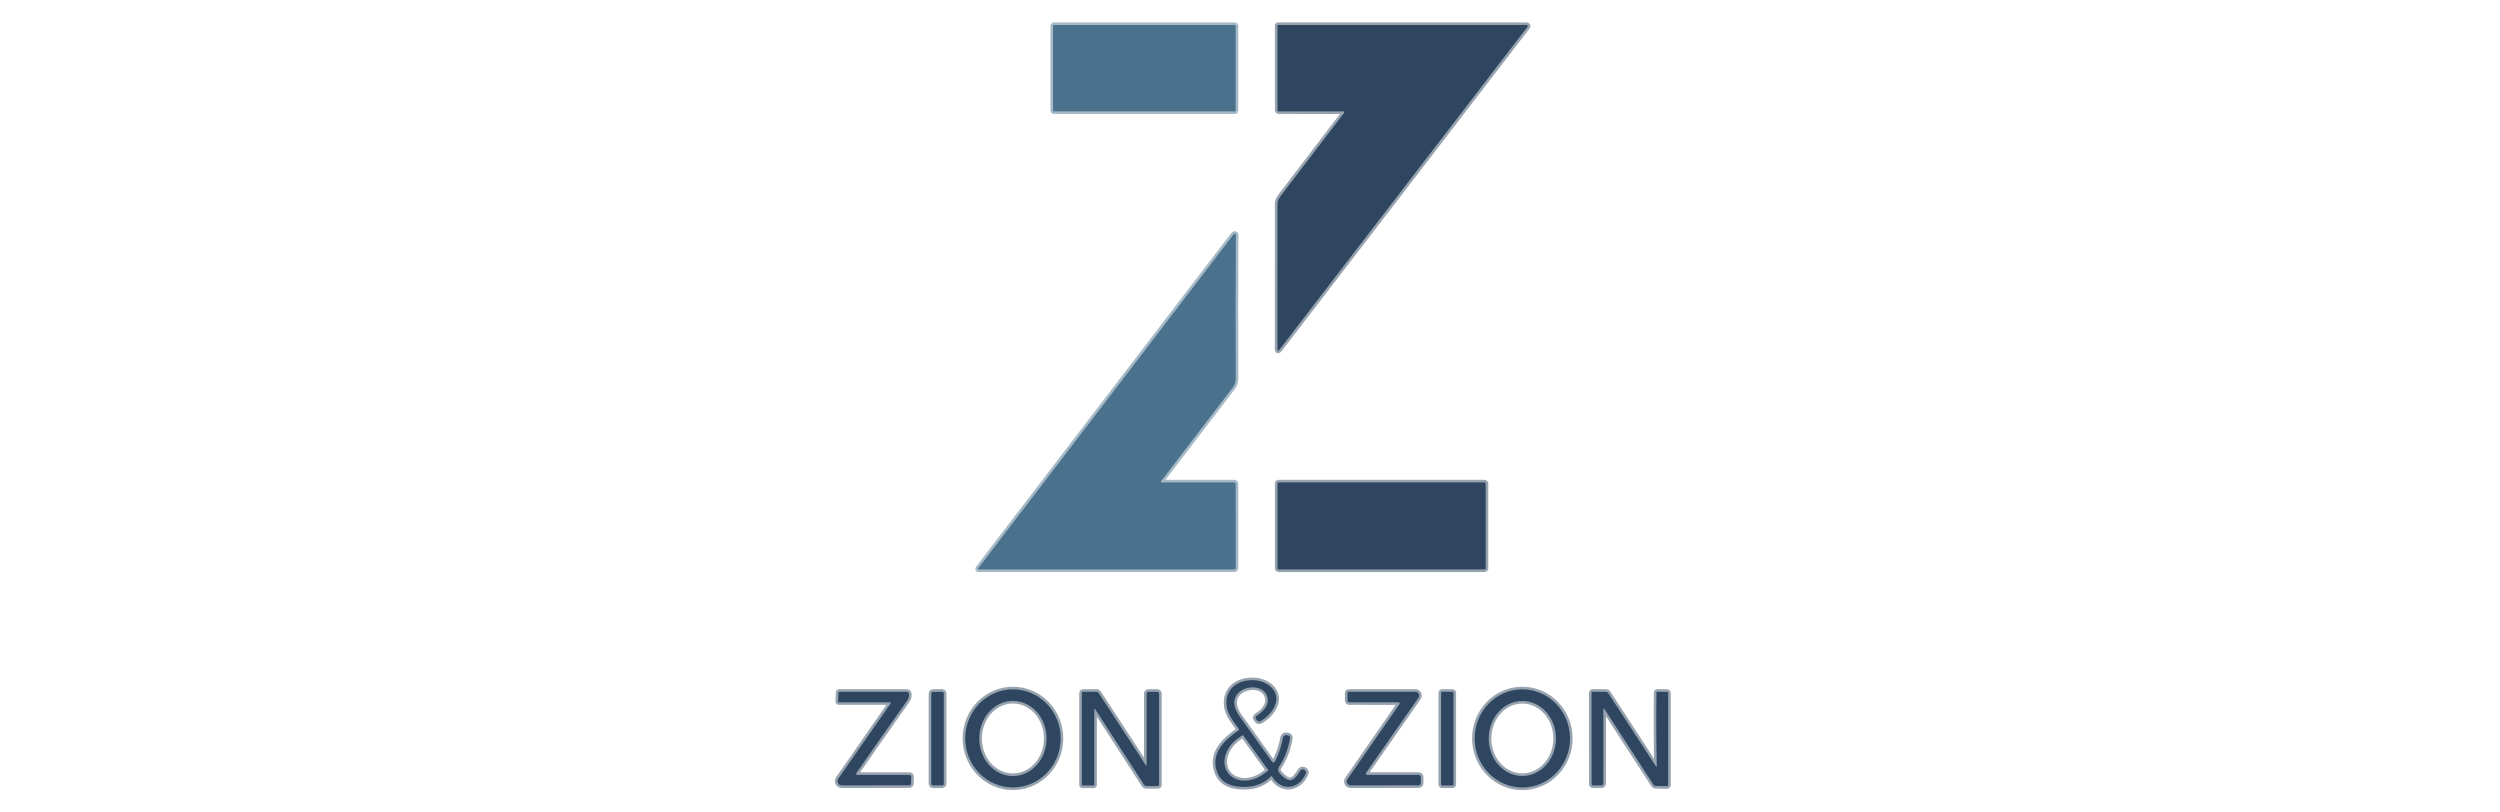 <svg width="200" height="65" viewBox="0 0 200 65" fill="none" xmlns="http://www.w3.org/2000/svg">
<path d="M107.512 9.052C105.876 11.205 104.184 13.419 102.438 15.696C102.278 15.907 102.197 16.106 102.197 16.293C102.201 20.227 102.2 24.089 102.193 27.879C102.193 28.082 102.255 28.104 102.379 27.942L122.173 2.184C122.267 2.063 122.237 2.002 122.085 2.002L102.25 2C102.215 2 102.197 2.018 102.197 2.054L102.199 8.807C102.199 8.836 102.21 8.863 102.23 8.883C102.25 8.903 102.276 8.914 102.304 8.914L107.44 8.912C107.558 8.912 107.581 8.959 107.512 9.052Z" stroke="#97A3AF" stroke-width="0.419"/>
<path d="M98.854 2.078C98.854 2.058 98.846 2.038 98.832 2.024C98.817 2.01 98.798 2.002 98.778 2.002H84.318C84.298 2.002 84.279 2.01 84.264 2.024C84.25 2.038 84.243 2.058 84.243 2.078V8.837C84.243 8.857 84.25 8.876 84.264 8.89C84.279 8.904 84.298 8.912 84.318 8.912H98.778C98.798 8.912 98.817 8.904 98.832 8.89C98.846 8.876 98.854 8.857 98.854 8.837V2.078Z" stroke="#A5B9C6" stroke-width="0.419"/>
<path d="M92.936 38.593C92.924 38.593 92.913 38.59 92.903 38.584C92.893 38.578 92.885 38.569 92.88 38.559C92.874 38.548 92.872 38.537 92.873 38.526C92.874 38.515 92.879 38.504 92.885 38.495L98.631 30.99C98.779 30.798 98.859 30.561 98.859 30.318C98.847 26.534 98.849 22.689 98.866 18.785C98.866 18.732 98.836 18.705 98.778 18.705C98.76 18.705 98.742 18.709 98.725 18.718C98.709 18.725 98.695 18.737 98.684 18.751L78.268 45.443C78.211 45.518 78.23 45.556 78.327 45.556L98.723 45.558C98.814 45.558 98.859 45.512 98.859 45.422L98.855 38.727C98.855 38.637 98.811 38.591 98.721 38.591L92.936 38.593Z" stroke="#A5B9C6" stroke-width="0.419"/>
<path d="M118.854 38.681C118.854 38.657 118.845 38.635 118.828 38.618C118.811 38.601 118.788 38.591 118.764 38.591H102.289C102.266 38.591 102.243 38.601 102.226 38.618C102.209 38.635 102.199 38.657 102.199 38.681V45.465C102.199 45.489 102.209 45.512 102.226 45.529C102.243 45.546 102.266 45.556 102.289 45.556H118.764C118.788 45.556 118.811 45.546 118.828 45.529C118.845 45.512 118.854 45.489 118.854 45.465V38.681Z" stroke="#97A3AF" stroke-width="0.419"/>
<path d="M101.768 62.131C102.507 63.375 103.967 63.14 104.476 61.859C104.501 61.796 104.494 61.737 104.457 61.681C104.413 61.617 104.353 61.574 104.275 61.553C104.224 61.539 104.17 61.543 104.122 61.564C104.074 61.585 104.034 61.622 104.009 61.668C103.897 61.872 103.762 62.054 103.604 62.215C103.369 62.453 103.114 62.477 102.84 62.284C102.675 62.169 102.521 62.033 102.377 61.873C102.221 61.698 102.209 61.512 102.34 61.316C102.761 60.685 103.048 59.94 103.2 59.08C103.224 58.948 103.17 58.865 103.039 58.833L102.943 58.81C102.909 58.802 102.875 58.801 102.841 58.807C102.807 58.813 102.775 58.826 102.747 58.845C102.718 58.863 102.693 58.888 102.675 58.916C102.656 58.945 102.643 58.977 102.637 59.011C102.527 59.642 102.324 60.257 102.03 60.856C101.942 61.036 101.839 61.045 101.722 60.883C100.917 59.768 100.061 58.571 99.155 57.292C97.545 55.014 101.184 54.189 101.416 55.904C101.502 56.526 100.972 56.972 100.512 57.284C100.495 57.295 100.48 57.311 100.468 57.328C100.457 57.346 100.449 57.365 100.445 57.386C100.441 57.406 100.441 57.427 100.446 57.447C100.45 57.467 100.458 57.486 100.47 57.504L100.531 57.589C100.626 57.726 100.744 57.751 100.887 57.665C101.296 57.419 101.613 57.115 101.839 56.752C102.681 55.395 101.404 54.373 100.12 54.413C98.912 54.45 97.993 55.171 98.123 56.461C98.192 57.166 98.701 57.727 99.092 58.289C99.1 58.3 99.106 58.313 99.109 58.327C99.112 58.341 99.113 58.355 99.11 58.369C99.108 58.383 99.102 58.397 99.094 58.409C99.087 58.421 99.077 58.431 99.065 58.439C97.987 59.191 96.843 60.228 97.348 61.708C97.704 62.757 98.709 62.998 99.735 62.95C100.515 62.913 101.16 62.636 101.668 62.118C101.675 62.112 101.683 62.107 101.692 62.103C101.701 62.1 101.711 62.099 101.721 62.101C101.731 62.102 101.74 62.105 101.748 62.111C101.756 62.116 101.763 62.123 101.768 62.131Z" stroke="#97A3AF" stroke-width="0.419"/>
<path d="M81.015 62.996C82.028 63.001 83.001 62.593 83.721 61.861C84.44 61.128 84.848 60.132 84.853 59.092C84.856 58.576 84.76 58.066 84.57 57.589C84.381 57.111 84.102 56.678 83.75 56.311C83.397 55.945 82.978 55.654 82.516 55.454C82.054 55.255 81.558 55.15 81.056 55.148C80.044 55.142 79.071 55.551 78.351 56.283C77.632 57.015 77.224 58.011 77.219 59.052C77.216 59.567 77.312 60.078 77.501 60.555C77.691 61.032 77.97 61.466 78.322 61.832C78.675 62.199 79.094 62.49 79.556 62.689C80.018 62.889 80.514 62.993 81.015 62.996Z" stroke="#97A3AF" stroke-width="0.419"/>
<path d="M121.836 63C122.847 62.987 123.812 62.562 124.518 61.817C125.224 61.072 125.613 60.068 125.6 59.027C125.588 57.986 125.174 56.992 124.45 56.265C123.726 55.537 122.751 55.136 121.74 55.148C120.728 55.16 119.764 55.586 119.058 56.331C118.352 57.076 117.962 58.079 117.975 59.12C117.988 60.162 118.402 61.155 119.126 61.883C119.85 62.61 120.824 63.012 121.836 63Z" stroke="#97A3AF" stroke-width="0.419"/>
<path d="M71.201 56.182C71.212 56.182 71.222 56.185 71.232 56.191C71.241 56.196 71.248 56.204 71.253 56.214C71.258 56.223 71.26 56.234 71.26 56.245C71.259 56.255 71.256 56.266 71.249 56.274L67.062 62.298C67.026 62.349 67.005 62.409 67.001 62.471C66.997 62.533 67.01 62.595 67.039 62.65C67.067 62.705 67.111 62.751 67.164 62.783C67.217 62.816 67.278 62.833 67.34 62.833L72.728 62.826C72.83 62.826 72.881 62.775 72.883 62.673L72.897 62.158C72.9 62.049 72.846 61.995 72.736 61.995L68.582 61.993C68.565 61.993 68.549 61.988 68.534 61.979C68.52 61.971 68.508 61.958 68.501 61.943C68.493 61.928 68.489 61.912 68.49 61.895C68.491 61.878 68.497 61.862 68.506 61.848C69.746 60.064 71.101 58.132 72.571 56.052C72.682 55.895 72.733 55.724 72.724 55.541C72.717 55.41 72.647 55.345 72.516 55.345H67.131C67.099 55.345 67.082 55.361 67.081 55.393L67.047 56.115C67.044 56.16 67.066 56.182 67.112 56.182H71.201Z" stroke="#97A3AF" stroke-width="0.419"/>
<path d="M75.504 55.485C75.504 55.448 75.49 55.413 75.464 55.387C75.438 55.361 75.403 55.347 75.366 55.347H74.642C74.605 55.347 74.57 55.361 74.544 55.387C74.518 55.413 74.503 55.448 74.503 55.485V62.696C74.503 62.733 74.518 62.768 74.544 62.794C74.57 62.82 74.605 62.835 74.642 62.835H75.366C75.403 62.835 75.438 62.82 75.464 62.794C75.49 62.768 75.504 62.733 75.504 62.696V55.485Z" stroke="#97A3AF" stroke-width="0.419"/>
<path d="M91.657 61.208L87.904 55.456C87.882 55.422 87.852 55.394 87.816 55.374C87.781 55.355 87.741 55.345 87.701 55.345L86.652 55.343C86.624 55.343 86.598 55.354 86.578 55.374C86.558 55.394 86.547 55.421 86.547 55.449V62.782C86.547 62.79 86.549 62.797 86.552 62.804C86.555 62.811 86.559 62.817 86.564 62.822C86.569 62.828 86.576 62.832 86.582 62.834C86.589 62.837 86.597 62.839 86.604 62.839H87.486C87.493 62.839 87.5 62.837 87.507 62.834C87.514 62.832 87.52 62.828 87.525 62.822C87.531 62.817 87.535 62.811 87.538 62.804C87.541 62.797 87.542 62.79 87.542 62.782V56.804C87.542 56.687 87.574 56.678 87.638 56.777L91.518 62.774C91.541 62.808 91.572 62.837 91.608 62.856C91.644 62.876 91.685 62.885 91.726 62.885L92.62 62.883C92.691 62.883 92.727 62.848 92.727 62.778V55.504C92.727 55.399 92.674 55.347 92.57 55.347L91.862 55.343C91.827 55.343 91.793 55.356 91.769 55.381C91.744 55.406 91.73 55.44 91.73 55.474V61.187C91.73 61.275 91.706 61.282 91.657 61.208Z" stroke="#97A3AF" stroke-width="0.419"/>
<path d="M109.362 61.993C109.343 61.992 109.325 61.987 109.309 61.977C109.293 61.968 109.28 61.954 109.272 61.938C109.263 61.921 109.259 61.903 109.26 61.885C109.261 61.866 109.268 61.849 109.278 61.834L113.479 55.818C113.511 55.773 113.529 55.719 113.533 55.664C113.537 55.609 113.525 55.554 113.5 55.505C113.474 55.456 113.436 55.415 113.389 55.386C113.341 55.358 113.287 55.342 113.232 55.343L107.903 55.345C107.833 55.345 107.798 55.38 107.798 55.451L107.8 56.025C107.801 56.13 107.854 56.182 107.957 56.182L111.889 56.184C111.905 56.184 111.921 56.188 111.935 56.196C111.949 56.204 111.96 56.216 111.967 56.23C111.975 56.244 111.978 56.26 111.977 56.276C111.976 56.292 111.97 56.307 111.961 56.32L107.792 62.343C107.759 62.389 107.74 62.444 107.737 62.501C107.733 62.558 107.745 62.615 107.772 62.666C107.798 62.716 107.838 62.758 107.887 62.788C107.936 62.817 107.992 62.833 108.049 62.833L113.458 62.826C113.597 62.826 113.667 62.756 113.667 62.617V62.179C113.669 62.055 113.607 61.993 113.483 61.993H109.362Z" stroke="#97A3AF" stroke-width="0.419"/>
<path d="M116.279 55.433C116.279 55.409 116.27 55.387 116.253 55.371C116.237 55.354 116.215 55.345 116.191 55.345H115.375C115.351 55.345 115.329 55.354 115.312 55.371C115.296 55.387 115.287 55.409 115.287 55.433V62.749C115.287 62.772 115.296 62.795 115.312 62.811C115.329 62.828 115.351 62.837 115.375 62.837H116.191C116.215 62.837 116.237 62.828 116.253 62.811C116.27 62.795 116.279 62.772 116.279 62.749V55.433Z" stroke="#97A3AF" stroke-width="0.419"/>
<path d="M132.541 61.283C132.542 61.368 132.52 61.375 132.474 61.304L128.661 55.453C128.64 55.421 128.612 55.395 128.578 55.377C128.544 55.358 128.507 55.349 128.468 55.349L127.436 55.336C127.421 55.336 127.406 55.339 127.393 55.344C127.379 55.349 127.366 55.358 127.356 55.368C127.345 55.378 127.337 55.391 127.331 55.404C127.325 55.418 127.323 55.432 127.323 55.447L127.329 62.703C127.329 62.792 127.373 62.837 127.461 62.837L128.11 62.834C128.216 62.834 128.269 62.781 128.269 62.675L128.271 56.773C128.271 56.655 128.303 56.645 128.367 56.743L132.277 62.776C132.297 62.807 132.326 62.834 132.359 62.852C132.393 62.87 132.431 62.88 132.469 62.88L133.34 62.895C133.414 62.897 133.451 62.86 133.451 62.784L133.449 55.437C133.449 55.414 133.44 55.393 133.425 55.377C133.409 55.362 133.388 55.353 133.366 55.353L132.608 55.34C132.548 55.34 132.518 55.37 132.518 55.43C132.492 57.284 132.5 59.235 132.541 61.283Z" stroke="#97A3AF" stroke-width="0.419"/>
<path d="M101.435 61.566L99.475 58.858C99.462 58.84 99.442 58.828 99.419 58.824C99.397 58.821 99.374 58.826 99.356 58.839L99.006 59.093C98.527 59.44 98.176 59.922 98.029 60.432C97.883 60.942 97.953 61.44 98.225 61.815L98.238 61.832C98.509 62.206 98.96 62.428 99.49 62.448C100.021 62.468 100.588 62.285 101.066 61.938L101.416 61.685C101.434 61.672 101.447 61.652 101.45 61.629C101.454 61.607 101.448 61.584 101.435 61.566Z" stroke="#97A3AF" stroke-width="0.419"/>
<path d="M81.029 62.085C81.382 62.086 81.733 62.008 82.06 61.858C82.387 61.707 82.684 61.486 82.934 61.208C83.185 60.929 83.384 60.598 83.52 60.233C83.656 59.868 83.726 59.478 83.727 59.083C83.728 58.285 83.446 57.52 82.942 56.955C82.438 56.391 81.754 56.072 81.039 56.071C80.686 56.071 80.335 56.148 80.008 56.298C79.682 56.449 79.384 56.67 79.134 56.949C78.883 57.227 78.684 57.559 78.548 57.923C78.412 58.288 78.342 58.678 78.341 59.073C78.34 59.871 78.622 60.636 79.126 61.201C79.63 61.766 80.315 62.084 81.029 62.085Z" stroke="#97A3AF" stroke-width="0.419"/>
<path d="M121.783 62.081C122.136 62.081 122.486 62.004 122.813 61.854C123.14 61.704 123.437 61.483 123.687 61.205C123.937 60.926 124.136 60.596 124.272 60.231C124.408 59.867 124.478 59.477 124.479 59.083C124.479 58.688 124.41 58.298 124.276 57.933C124.141 57.569 123.944 57.237 123.694 56.958C123.445 56.679 123.149 56.457 122.822 56.306C122.496 56.154 122.147 56.076 121.793 56.075C121.44 56.075 121.09 56.152 120.763 56.302C120.436 56.453 120.139 56.673 119.889 56.952C119.639 57.23 119.44 57.561 119.304 57.925C119.168 58.289 119.098 58.679 119.097 59.073C119.097 59.468 119.166 59.858 119.3 60.223C119.435 60.587 119.632 60.919 119.882 61.198C120.131 61.477 120.427 61.699 120.753 61.85C121.08 62.002 121.429 62.08 121.783 62.081Z" stroke="#97A3AF" stroke-width="0.419"/>
<path d="M107.44 8.912L102.304 8.914C102.276 8.914 102.25 8.903 102.23 8.883C102.21 8.863 102.199 8.836 102.199 8.807L102.197 2.054C102.197 2.018 102.215 2 102.25 2L122.085 2.002C122.237 2.002 122.267 2.063 122.173 2.184L102.379 27.942C102.255 28.103 102.193 28.082 102.193 27.879C102.2 24.089 102.202 20.227 102.197 16.293C102.197 16.106 102.278 15.907 102.438 15.696C104.184 13.419 105.876 11.205 107.512 9.052C107.581 8.959 107.558 8.912 107.44 8.912Z" fill="#2E465F"/>
<path d="M98.778 2.002H84.318C84.276 2.002 84.243 2.036 84.243 2.077V8.836C84.243 8.878 84.276 8.912 84.318 8.912H98.778C98.82 8.912 98.854 8.878 98.854 8.836V2.077C98.854 2.036 98.82 2.002 98.778 2.002Z" fill="#4A728D"/>
<path d="M92.936 38.593L98.721 38.591C98.811 38.591 98.855 38.636 98.855 38.727L98.859 45.421C98.859 45.512 98.814 45.557 98.723 45.557L78.327 45.555C78.23 45.555 78.211 45.517 78.268 45.442L98.684 18.751C98.695 18.737 98.709 18.725 98.725 18.717C98.742 18.709 98.76 18.705 98.778 18.705C98.836 18.705 98.866 18.731 98.866 18.784C98.849 22.689 98.847 26.533 98.859 30.318C98.859 30.561 98.779 30.797 98.631 30.99L92.885 38.495C92.879 38.503 92.874 38.514 92.873 38.525C92.872 38.537 92.874 38.548 92.88 38.558C92.885 38.568 92.893 38.577 92.903 38.583C92.913 38.589 92.924 38.593 92.936 38.593Z" fill="#4A728D"/>
<path d="M118.764 38.591H102.29C102.24 38.591 102.199 38.632 102.199 38.681V45.465C102.199 45.515 102.24 45.556 102.29 45.556H118.764C118.814 45.556 118.854 45.515 118.854 45.465V38.681C118.854 38.632 118.814 38.591 118.764 38.591Z" fill="#2E465F"/>
<path d="M101.768 62.131C101.763 62.123 101.756 62.116 101.748 62.111C101.74 62.105 101.731 62.102 101.721 62.101C101.711 62.099 101.701 62.1 101.692 62.103C101.683 62.107 101.675 62.112 101.668 62.118C101.16 62.636 100.515 62.913 99.735 62.95C98.709 62.998 97.704 62.757 97.348 61.708C96.843 60.228 97.987 59.191 99.065 58.44C99.077 58.431 99.087 58.421 99.094 58.409C99.102 58.397 99.108 58.383 99.11 58.369C99.113 58.355 99.112 58.341 99.109 58.327C99.106 58.313 99.1 58.3 99.092 58.289C98.701 57.727 98.192 57.166 98.123 56.461C97.993 55.171 98.912 54.45 100.12 54.413C101.404 54.373 102.681 55.395 101.839 56.752C101.613 57.115 101.296 57.419 100.887 57.665C100.744 57.751 100.626 57.726 100.531 57.589L100.47 57.504C100.458 57.486 100.45 57.467 100.446 57.447C100.441 57.427 100.441 57.406 100.445 57.386C100.449 57.365 100.457 57.346 100.468 57.328C100.48 57.311 100.495 57.295 100.512 57.284C100.972 56.972 101.502 56.526 101.416 55.904C101.184 54.189 97.545 55.014 99.155 57.292C100.061 58.571 100.917 59.768 101.722 60.883C101.839 61.045 101.942 61.036 102.03 60.856C102.324 60.257 102.527 59.642 102.637 59.011C102.643 58.977 102.656 58.945 102.675 58.916C102.693 58.888 102.718 58.863 102.747 58.845C102.775 58.826 102.807 58.813 102.841 58.807C102.875 58.801 102.91 58.802 102.943 58.81L103.039 58.833C103.17 58.865 103.224 58.948 103.2 59.08C103.048 59.94 102.761 60.685 102.34 61.316C102.209 61.512 102.221 61.698 102.378 61.873C102.521 62.033 102.676 62.169 102.84 62.284C103.114 62.477 103.369 62.453 103.605 62.215C103.762 62.054 103.897 61.872 104.009 61.668C104.034 61.622 104.074 61.585 104.122 61.564C104.17 61.543 104.224 61.539 104.275 61.553C104.353 61.574 104.413 61.617 104.457 61.681C104.494 61.737 104.501 61.796 104.476 61.859C103.967 63.14 102.507 63.375 101.768 62.131ZM101.435 61.566L99.475 58.858C99.462 58.84 99.442 58.828 99.42 58.824C99.397 58.821 99.374 58.826 99.356 58.839L99.006 59.093C98.527 59.44 98.176 59.921 98.03 60.432C97.883 60.942 97.954 61.44 98.225 61.815L98.238 61.832C98.51 62.206 98.96 62.428 99.49 62.448C100.021 62.468 100.588 62.285 101.067 61.938L101.416 61.685C101.435 61.672 101.447 61.652 101.45 61.629C101.454 61.607 101.448 61.584 101.435 61.566Z" fill="#2E465F"/>
<path d="M81.015 62.996C80.514 62.993 80.018 62.889 79.556 62.689C79.094 62.49 78.675 62.199 78.322 61.832C77.97 61.466 77.691 61.032 77.501 60.555C77.312 60.078 77.216 59.567 77.219 59.052C77.224 58.011 77.632 57.015 78.351 56.283C79.071 55.551 80.044 55.142 81.056 55.148C81.558 55.15 82.054 55.255 82.516 55.454C82.978 55.654 83.397 55.945 83.75 56.311C84.102 56.678 84.381 57.111 84.57 57.589C84.76 58.066 84.856 58.576 84.853 59.092C84.848 60.132 84.44 61.128 83.721 61.861C83.001 62.593 82.028 63.001 81.015 62.996ZM81.029 62.085C81.382 62.086 81.733 62.008 82.059 61.858C82.386 61.707 82.684 61.486 82.934 61.208C83.185 60.929 83.384 60.598 83.52 60.233C83.656 59.868 83.726 59.478 83.727 59.083C83.728 58.285 83.446 57.52 82.942 56.955C82.438 56.39 81.753 56.072 81.039 56.071C80.685 56.071 80.335 56.148 80.008 56.298C79.681 56.449 79.384 56.67 79.133 56.949C78.883 57.227 78.684 57.558 78.548 57.923C78.412 58.288 78.342 58.678 78.341 59.073C78.34 59.871 78.622 60.636 79.126 61.201C79.63 61.766 80.314 62.084 81.029 62.085Z" fill="#2E465F"/>
<path d="M121.836 63C120.824 63.012 119.85 62.61 119.126 61.883C118.402 61.155 117.988 60.162 117.975 59.12C117.962 58.079 118.352 57.076 119.058 56.331C119.764 55.586 120.728 55.16 121.74 55.148C122.751 55.136 123.726 55.537 124.45 56.265C125.174 56.992 125.588 57.986 125.6 59.027C125.613 60.068 125.224 61.072 124.518 61.817C123.812 62.562 122.847 62.987 121.836 63ZM121.782 62.081C122.136 62.081 122.486 62.004 122.812 61.854C123.139 61.704 123.436 61.483 123.687 61.205C123.937 60.926 124.136 60.596 124.272 60.231C124.407 59.867 124.478 59.477 124.478 59.083C124.479 58.688 124.41 58.298 124.276 57.933C124.141 57.569 123.943 57.237 123.694 56.958C123.445 56.679 123.148 56.457 122.822 56.306C122.496 56.154 122.146 56.076 121.793 56.075C121.44 56.075 121.09 56.152 120.763 56.302C120.436 56.452 120.139 56.673 119.889 56.952C119.638 57.23 119.44 57.561 119.304 57.925C119.168 58.289 119.098 58.679 119.097 59.073C119.096 59.468 119.165 59.858 119.3 60.223C119.434 60.587 119.632 60.919 119.881 61.198C120.131 61.477 120.427 61.699 120.753 61.85C121.079 62.002 121.429 62.08 121.782 62.081Z" fill="#2E465F"/>
<path d="M71.201 56.182H67.112C67.066 56.182 67.044 56.16 67.047 56.115L67.081 55.393C67.082 55.361 67.099 55.345 67.131 55.345H72.516C72.647 55.345 72.717 55.41 72.724 55.541C72.733 55.724 72.682 55.895 72.571 56.052C71.101 58.132 69.746 60.064 68.506 61.848C68.497 61.862 68.491 61.878 68.49 61.895C68.489 61.912 68.493 61.928 68.501 61.943C68.508 61.958 68.52 61.971 68.534 61.979C68.549 61.988 68.565 61.993 68.582 61.993L72.736 61.995C72.846 61.995 72.9 62.049 72.897 62.158L72.883 62.673C72.881 62.775 72.83 62.826 72.728 62.826L67.34 62.832C67.278 62.833 67.217 62.816 67.164 62.783C67.111 62.751 67.067 62.705 67.039 62.65C67.01 62.595 66.997 62.533 67.001 62.471C67.005 62.409 67.026 62.349 67.062 62.298L71.249 56.274C71.256 56.266 71.259 56.255 71.26 56.245C71.26 56.234 71.258 56.223 71.253 56.214C71.248 56.204 71.241 56.196 71.232 56.191C71.222 56.185 71.212 56.182 71.201 56.182Z" fill="#2E465F"/>
<path d="M75.366 55.347H74.641C74.565 55.347 74.503 55.408 74.503 55.485V62.696C74.503 62.773 74.565 62.834 74.641 62.834H75.366C75.442 62.834 75.504 62.773 75.504 62.696V55.485C75.504 55.408 75.442 55.347 75.366 55.347Z" fill="#2E465F"/>
<path d="M91.73 61.187V55.474C91.73 55.44 91.744 55.406 91.769 55.381C91.793 55.356 91.827 55.343 91.862 55.343L92.57 55.347C92.674 55.347 92.727 55.399 92.727 55.504V62.778C92.727 62.848 92.691 62.883 92.62 62.883L91.726 62.885C91.685 62.885 91.644 62.876 91.608 62.856C91.572 62.837 91.541 62.808 91.519 62.774L87.638 56.777C87.574 56.678 87.542 56.687 87.542 56.804V62.782C87.542 62.79 87.541 62.797 87.538 62.804C87.535 62.811 87.531 62.817 87.526 62.822C87.52 62.828 87.514 62.832 87.507 62.834C87.5 62.837 87.493 62.839 87.486 62.839H86.604C86.597 62.839 86.589 62.837 86.582 62.834C86.576 62.832 86.569 62.828 86.564 62.822C86.559 62.817 86.555 62.811 86.552 62.804C86.549 62.797 86.547 62.79 86.547 62.782V55.449C86.547 55.421 86.559 55.394 86.578 55.374C86.598 55.354 86.624 55.343 86.652 55.343L87.701 55.345C87.741 55.345 87.781 55.355 87.816 55.374C87.852 55.394 87.882 55.422 87.904 55.456L91.657 61.208C91.706 61.282 91.73 61.275 91.73 61.187Z" fill="#2E465F"/>
<path d="M109.363 61.993H113.484C113.608 61.993 113.669 62.055 113.668 62.179V62.617C113.668 62.756 113.598 62.826 113.459 62.826L108.05 62.833C107.993 62.833 107.937 62.817 107.888 62.788C107.839 62.758 107.799 62.716 107.773 62.666C107.746 62.615 107.734 62.558 107.737 62.501C107.741 62.444 107.76 62.389 107.793 62.343L111.962 56.32C111.971 56.307 111.976 56.292 111.978 56.276C111.979 56.26 111.975 56.244 111.968 56.23C111.961 56.216 111.949 56.204 111.936 56.196C111.922 56.188 111.906 56.184 111.89 56.184L107.958 56.182C107.855 56.182 107.802 56.13 107.801 56.025L107.799 55.451C107.799 55.38 107.834 55.345 107.904 55.345L113.233 55.343C113.288 55.342 113.342 55.358 113.389 55.386C113.437 55.415 113.475 55.456 113.501 55.505C113.526 55.554 113.538 55.609 113.534 55.664C113.53 55.719 113.512 55.773 113.48 55.818L109.279 61.834C109.269 61.849 109.262 61.866 109.261 61.885C109.26 61.903 109.264 61.921 109.273 61.938C109.281 61.954 109.294 61.968 109.31 61.977C109.326 61.987 109.344 61.992 109.363 61.993Z" fill="#2E465F"/>
<path d="M116.191 55.345H115.375C115.326 55.345 115.287 55.384 115.287 55.433V62.749C115.287 62.797 115.326 62.837 115.375 62.837H116.191C116.24 62.837 116.279 62.797 116.279 62.749V55.433C116.279 55.384 116.24 55.345 116.191 55.345Z" fill="#2E465F"/>
<path d="M132.541 61.283C132.5 59.235 132.492 57.284 132.518 55.43C132.518 55.37 132.548 55.34 132.608 55.34L133.366 55.353C133.388 55.353 133.409 55.362 133.425 55.377C133.44 55.393 133.449 55.414 133.449 55.437L133.451 62.784C133.451 62.86 133.414 62.897 133.34 62.895L132.469 62.88C132.431 62.88 132.393 62.87 132.359 62.852C132.326 62.834 132.297 62.807 132.277 62.776L128.367 56.743C128.303 56.645 128.271 56.655 128.271 56.773L128.269 62.675C128.269 62.781 128.216 62.834 128.11 62.834L127.461 62.837C127.373 62.837 127.329 62.792 127.329 62.703L127.323 55.447C127.323 55.432 127.325 55.418 127.331 55.404C127.337 55.391 127.345 55.378 127.356 55.368C127.366 55.358 127.379 55.349 127.393 55.344C127.406 55.339 127.421 55.336 127.436 55.336L128.468 55.349C128.507 55.349 128.544 55.358 128.578 55.377C128.612 55.395 128.64 55.421 128.661 55.453L132.474 61.304C132.52 61.375 132.542 61.368 132.541 61.283Z" fill="#2E465F"/>
</svg>
